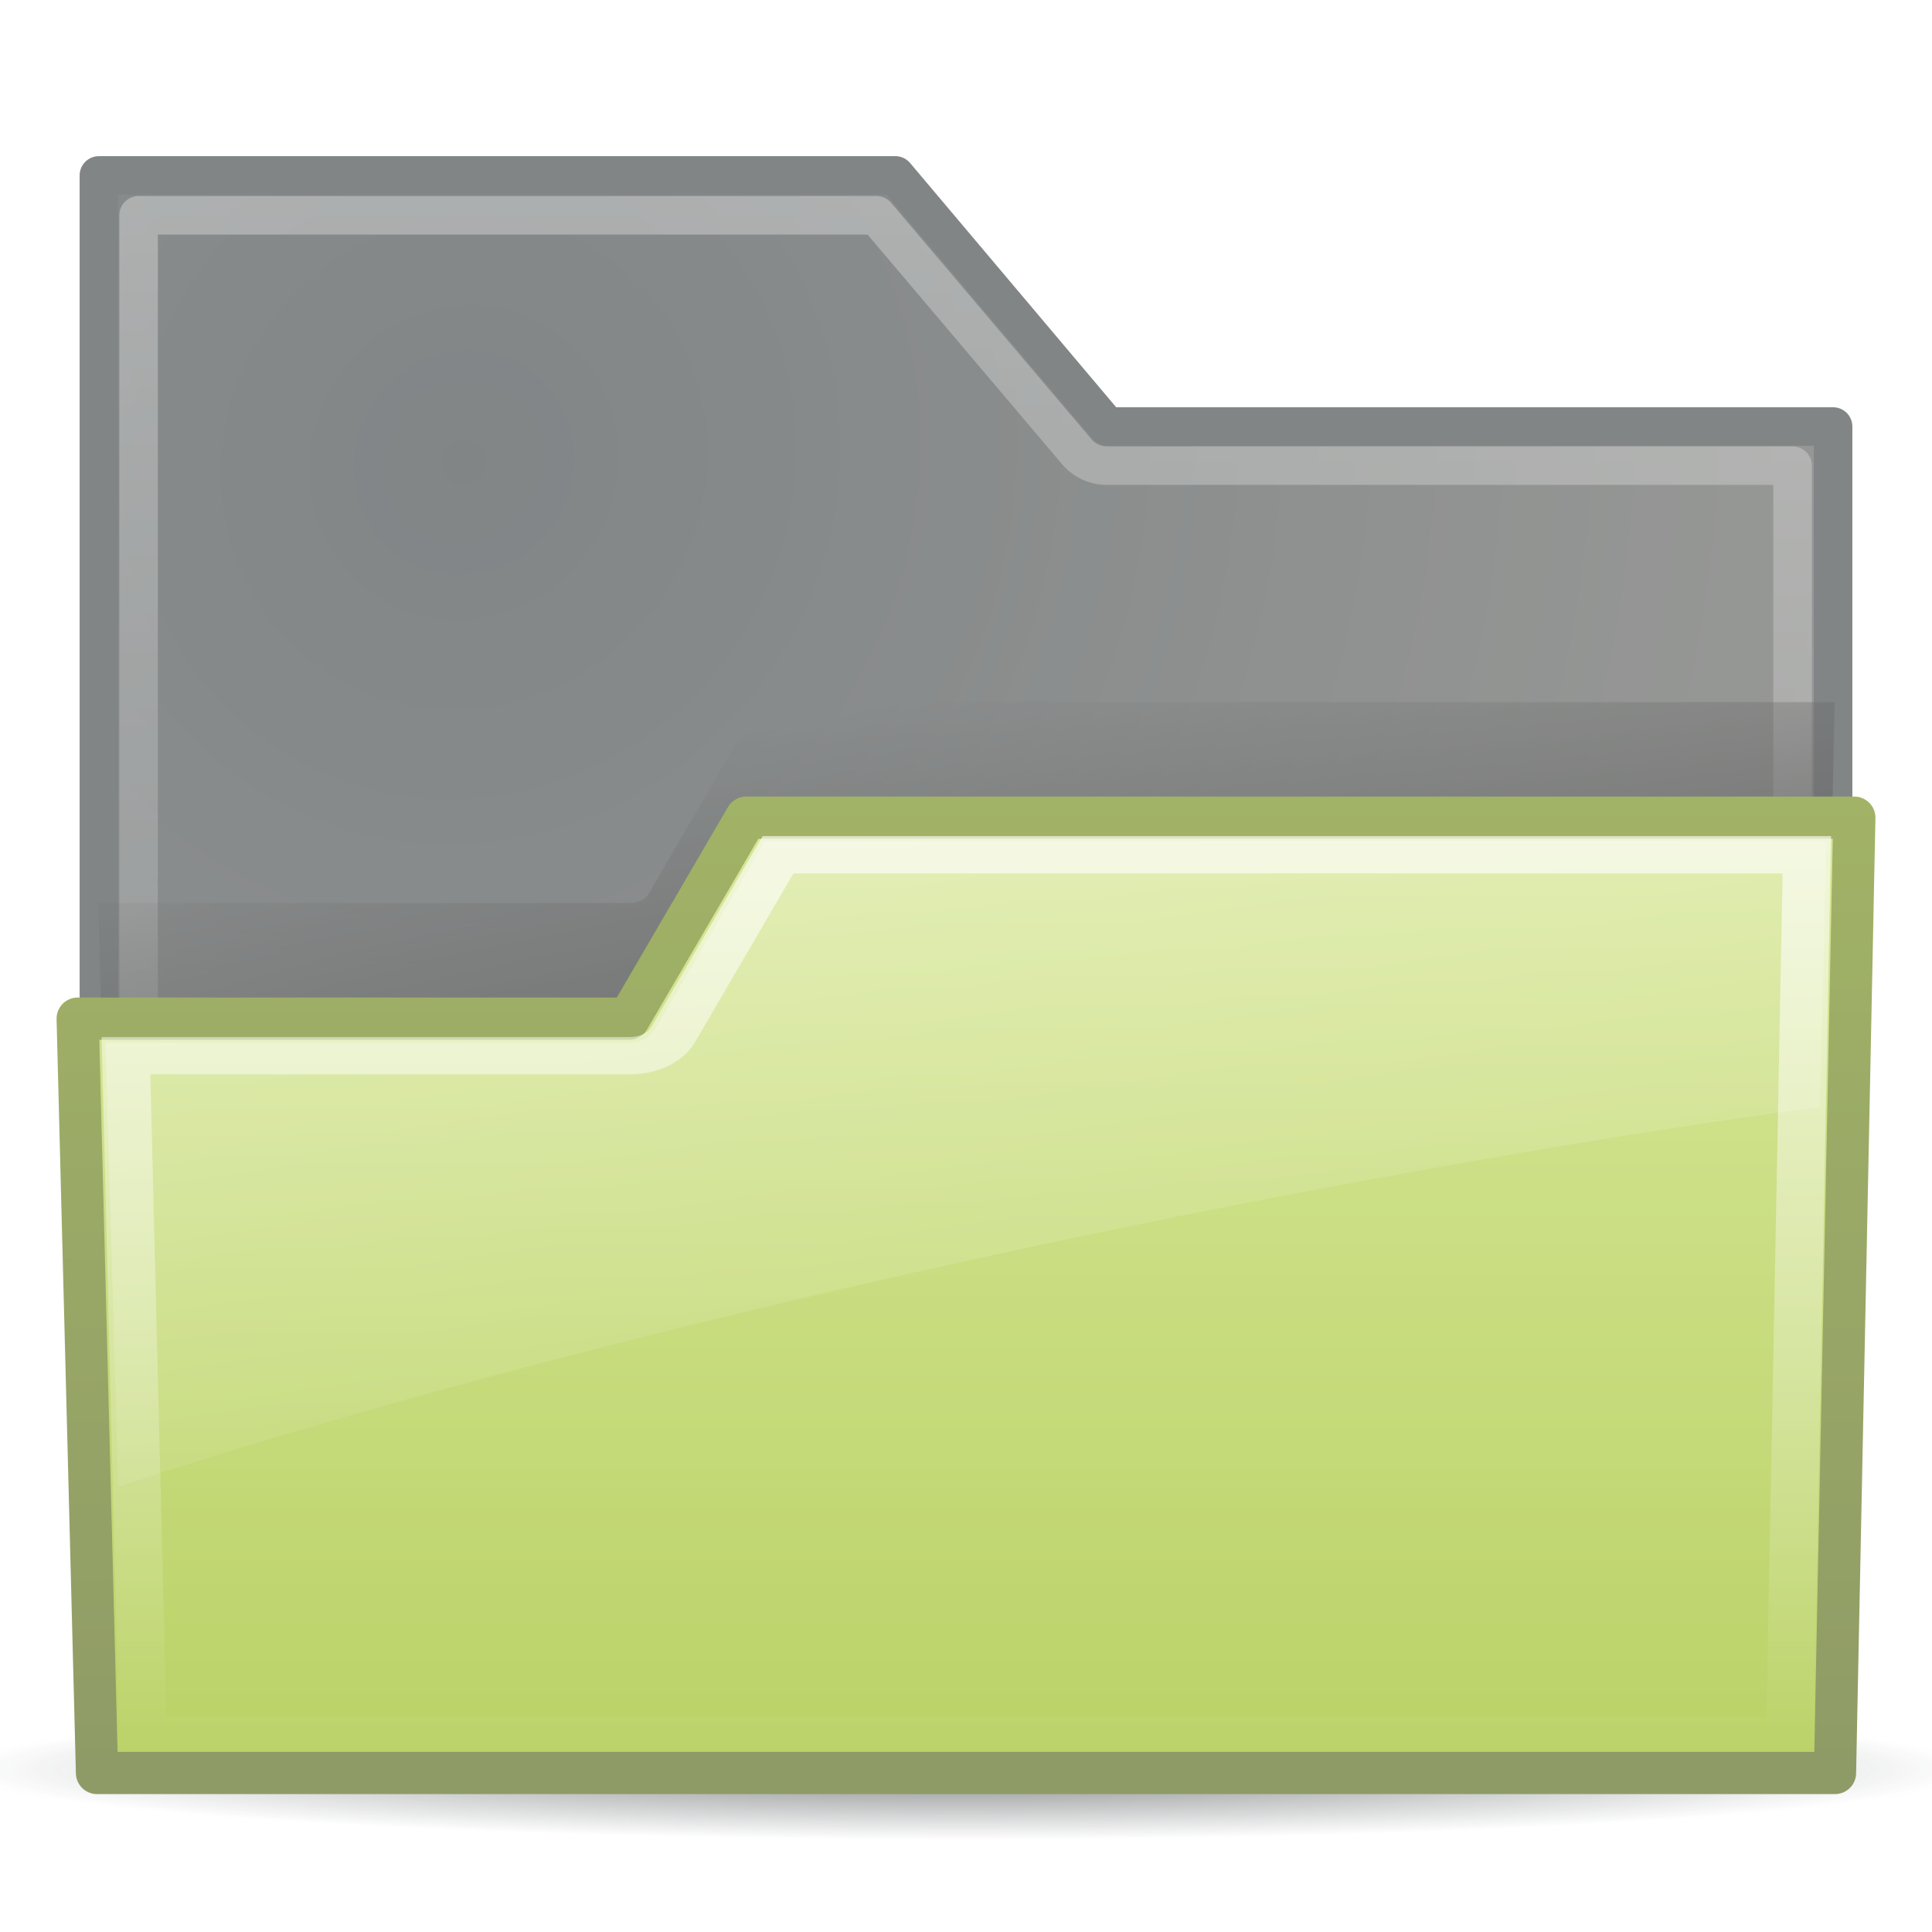<svg xmlns="http://www.w3.org/2000/svg" xmlns:xlink="http://www.w3.org/1999/xlink" viewBox="0 0 48 48"><defs><linearGradient id="h"><stop/><stop offset="1" stop-opacity="0"/></linearGradient><linearGradient x1="46.47" y1="22.11" x2="42.42" y2="6.02" id="l" xlink:href="#h" gradientUnits="userSpaceOnUse"/><linearGradient id="a"><stop stop-color="#fff" stop-opacity=".4"/><stop offset="1" stop-color="#fff" stop-opacity="0"/></linearGradient><linearGradient id="d"><stop stop-color="#638000"/><stop offset="1" stop-color="#445800"/></linearGradient><linearGradient id="g"><stop stop-color="#fff"/><stop offset="1" stop-color="#fff" stop-opacity="0"/></linearGradient><linearGradient id="f"><stop stop-color="#fff" stop-opacity=".8"/><stop offset="1" stop-color="#fff" stop-opacity="0"/></linearGradient><linearGradient id="c"><stop stop-color="#bed855"/><stop offset="1" stop-color="#8bb300"/></linearGradient><linearGradient id="e"><stop stop-color="#2e3436"/><stop offset="1" stop-color="#555753"/></linearGradient><linearGradient id="b"><stop stop-color="#2e3436"/><stop offset="1" stop-color="#2e3436" stop-opacity="0"/></linearGradient><linearGradient y1="1.781" x2="0" y2="41.75" id="k" xlink:href="#a" gradientUnits="userSpaceOnUse"/><linearGradient x1="7.935" y1="-28.25" x2="20.05" y2="36.1" id="q" xlink:href="#g" gradientUnits="userSpaceOnUse" gradientTransform="matrix(.96 0 0 .75 .97 12.33)"/><linearGradient y1="10.144" x2="0" y2="42.775" id="n" xlink:href="#c" gradientUnits="userSpaceOnUse" gradientTransform="matrix(.96 0 0 .75 .97 12.33)"/><linearGradient y1="10.144" x2="0" y2="42.775" id="o" xlink:href="#d" gradientUnits="userSpaceOnUse" gradientTransform="matrix(.96 0 0 .75 .97 12.33)"/><linearGradient y1="11.188" x2="0" y2="41.75" id="p" xlink:href="#f" gradientUnits="userSpaceOnUse"/><radialGradient cx="35.488" cy="26.2" r="23" id="j" xlink:href="#e" gradientUnits="userSpaceOnUse" gradientTransform="matrix(.999 -1.402 1.342 .957 -59.084 36.17)"/><radialGradient cx="24.919" cy="48.2" r="25.941" id="i" xlink:href="#b" gradientUnits="userSpaceOnUse" gradientTransform="matrix(1 0 0 .106 0 43.08)"/><filter color-interpolation-filters="sRGB" id="m"><feGaussianBlur stdDeviation=".755"/></filter></defs><g opacity=".6"><path d="M50.86 48.204a25.94 2.757 0 11-51.881 0 25.94 2.757 0 1151.881 0z" transform="matrix(.967 0 0 .639 -.108 13.162)" fill="url(#i)"/><path d="M2.457 4.358v39.284h43.086V10.597H27.509l-5.264-6.239H2.457z" fill="url(#j)" stroke="#2e3436" stroke-linejoin="round" stroke-linecap="square" stroke-width=".957"/><path d="M2.531 2.281V41.25H45.47V8.781H27.656a1.027 1.027 0 01-.781-.375l-5.188-6.125H2.532z" transform="matrix(.957 0 0 .957 1.021 3.166)" opacity=".8" fill="none" stroke="url(#k)" stroke-linejoin="round" stroke-linecap="square"/><path d="M18.656 11.188l-2.875 6.343a.541.541 0 01-.5.313H1.531l.5 23.906H45.97l.5-30.563H18.656z" transform="matrix(.96 0 0 .75 .97 9.053)" fill="url(#l)" filter="url(#m)"/><path d="M18.54 20.315l-2.915 4.993H1.93l.48 18.741h43.18l.48-23.734H18.54z" fill="url(#n)" stroke="url(#o)" stroke-linejoin="round" stroke-linecap="square" stroke-width="1.049"/><path d="M19.125 11.875l-2.719 5.969c-.201.433-.647.69-1.125.687H2.25l.438 22.532h42.624l.438-29.188H19.125z" transform="matrix(.96 0 0 .75 .97 12.33)" opacity=".8" fill="none" stroke="url(#p)" stroke-linecap="square" stroke-width="1.236"/><path d="M19 20.906l-2.719 4.657a.204.204 0 01-.031.03c-.14.216-.369.317-.625.313h-13l.313 11.032c11.66-3.85 28.852-7.612 42.28-9.438l.157-6.594H19z" opacity=".8" fill="url(#q)"/></g></svg>